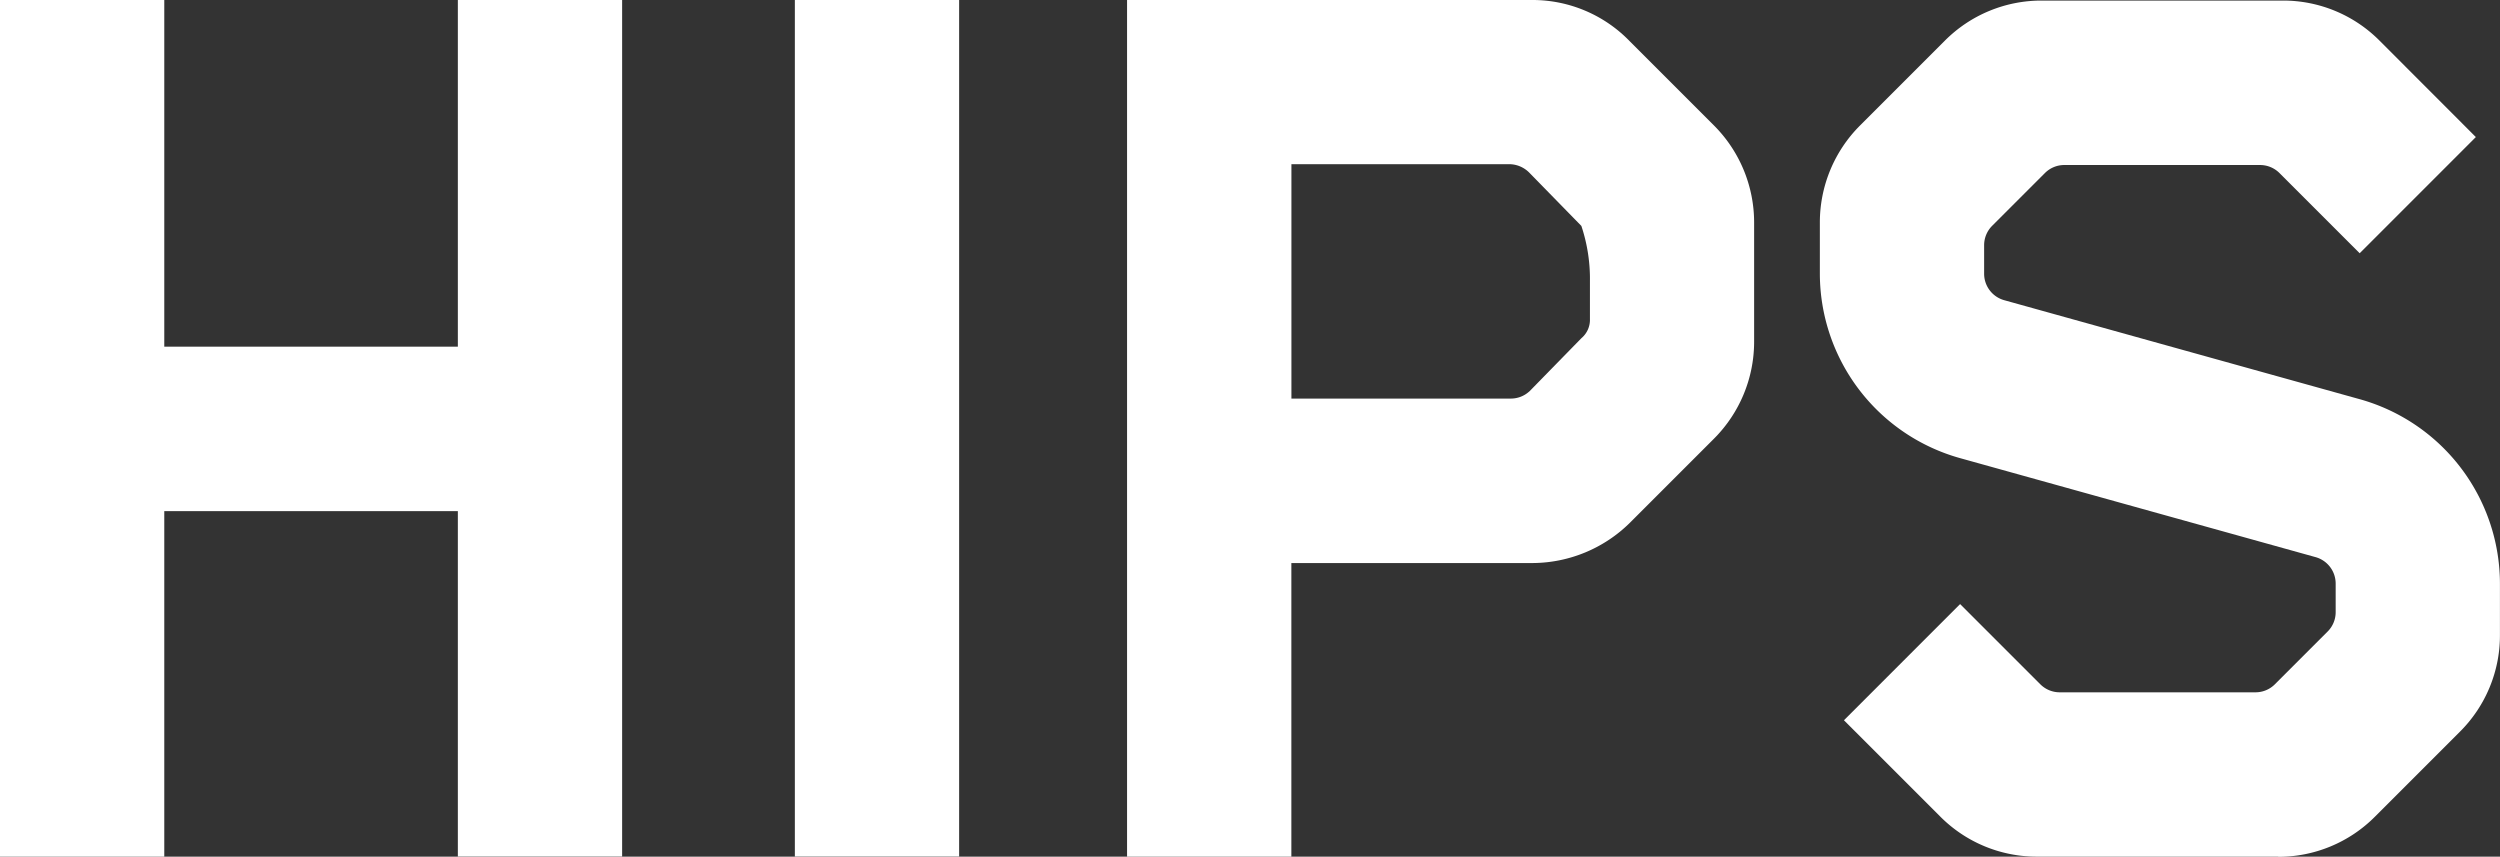 <?xml version="1.0" encoding="UTF-8"?>
<svg xmlns="http://www.w3.org/2000/svg" id="HIPS" width="87.551" height="30" viewBox="0 0 87.551 30">
  <rect x="0" y="0" width="87.551" height="30" fill="#333333" stroke="none"/>
  <path id="Pfad_1542" data-name="Pfad 1542" d="M16.034,12.141V0h5.753V29.995H16.034V17.9H5.753v12.1H0V0H5.753V12.141Z" fill="#fff"></path>
  <path id="Pfad_1543" data-name="Pfad 1543" d="M171.563,29.995H165.81V0h5.753Z" transform="translate(-137.974)" fill="#fff"></path>
  <path id="Pfad_1544" data-name="Pfad 1544" d="M252.709,1.439,255.67,4.4a4.806,4.806,0,0,1,1.4,3.384v4.189a4.8,4.8,0,0,1-1.4,3.384l-2.961,2.961a4.88,4.88,0,0,1-3.384,1.4h-8.461V30H235.11V0h14.214A4.738,4.738,0,0,1,252.709,1.439ZM249.2,13.707l1.82-1.862a.841.841,0,0,0,.3-.677V9.858a5.861,5.861,0,0,0-.3-1.946L249.2,6.05a1,1,0,0,0-.677-.3h-7.657v8.208h7.657a.959.959,0,0,0,.677-.253Z" transform="translate(-195.64)" fill="#fff"></path>
  <path id="Pfad_1545" data-name="Pfad 1545" d="M395.663,30.1h-8.444a4.761,4.761,0,0,1-3.391-1.405l-3.371-3.371,4.068-4.069,2.81,2.81a.958.958,0,0,0,.678.28h6.856a.958.958,0,0,0,.678-.28l1.85-1.85a.958.958,0,0,0,.28-.678v-1a.962.962,0,0,0-.7-.925l-12.45-3.467a6.717,6.717,0,0,1-4.914-6.468V7.889A4.8,4.8,0,0,1,381.015,4.5l2.973-2.973A4.77,4.77,0,0,1,387.38.12h8.444a4.76,4.76,0,0,1,3.391,1.405L402.586,4.9l-4.068,4.069-2.81-2.81a.961.961,0,0,0-.678-.28h-6.856a.958.958,0,0,0-.678.28l-1.85,1.85a.961.961,0,0,0-.28.678v1a.962.962,0,0,0,.7.925l12.45,3.467a6.717,6.717,0,0,1,4.914,6.468v1.79a4.76,4.76,0,0,1-1.405,3.391l-2.973,2.973a4.77,4.77,0,0,1-3.391,1.405Z" transform="translate(-315.881 -0.1)" fill="#fff"></path>
</svg>
